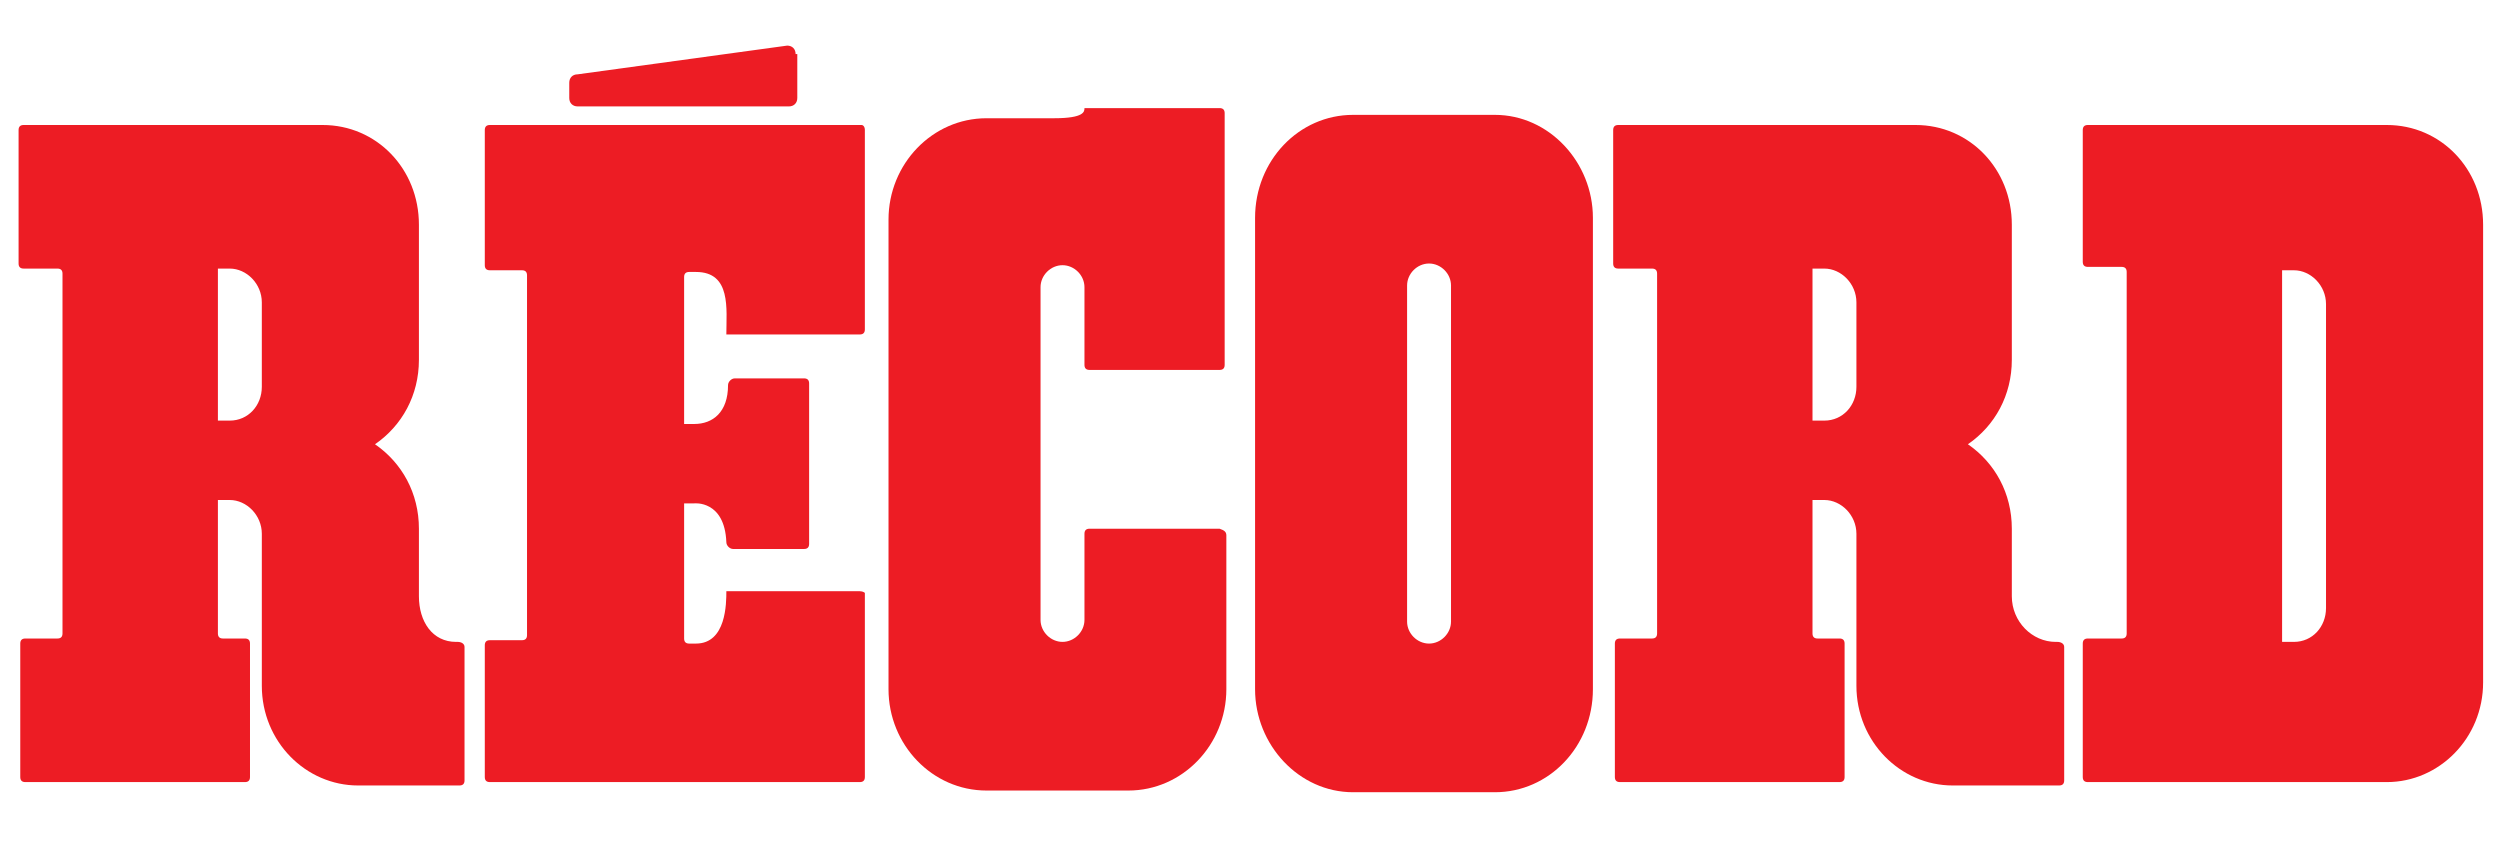 <?xml version="1.0" encoding="utf-8"?>
<!-- Generator: Adobe Illustrator 27.0.0, SVG Export Plug-In . SVG Version: 6.00 Build 0)  -->
<svg version="1.1" id="Layer_1" xmlns="http://www.w3.org/2000/svg" xmlns:xlink="http://www.w3.org/1999/xlink" x="0px" y="0px"
	 viewBox="0 0 148 50" style="enable-background:new 0 0 148 50;" xml:space="preserve">
<style type="text/css">
	.st0{fill-rule:evenodd;clip-rule:evenodd;fill:#ED1C24;}
	.st1{fill:#ED1C24;}
</style>
<g>
	<g>
		<path class="st0" d="M72.6,31.7v9.1c0,3.3-2.6,6-5.8,6h-8.4c-3.2,0-5.8-2.7-5.8-6l0-27.8c0-3.3,2.6-6,5.8-6h4
			c1.8,0,1.8-0.4,1.8-0.6h8c0.2,0,0.3,0.1,0.3,0.3v14.9c0,0.2-0.1,0.3-0.3,0.3l-7.7,0c-0.2,0-0.3-0.1-0.3-0.3l0-4.6
			c0-0.7-0.6-1.3-1.3-1.3l0,0c-0.7,0-1.3,0.6-1.3,1.3v19.7c0,0.7,0.6,1.3,1.3,1.3l0,0c0.7,0,1.3-0.6,1.3-1.3l0-5.1
			c0-0.2,0.1-0.3,0.3-0.3l7.7,0C72.5,31.4,72.6,31.5,72.6,31.7L72.6,31.7z"/>
		<path class="st0" d="M85.9,36.8c0,0.7-0.6,1.3-1.3,1.3l0,0c-0.7,0-1.3-0.6-1.3-1.3V16.9c0-0.7,0.6-1.3,1.3-1.3l0,0
			c0.7,0,1.3,0.6,1.3,1.3V36.8z M94.3,12.9c0-3.3-2.6-6.1-5.8-6.1h-8.4c-3.2,0-5.8,2.7-5.8,6.1v27.9c0,3.3,2.6,6.1,5.8,6.1h8.4
			c3.2,0,5.8-2.7,5.8-6.1V12.9z"/>
		<path class="st0" d="M50.9,35H43c0,0.7,0,3.1-1.8,3.1l-0.4,0c-0.2,0-0.3-0.1-0.3-0.3v-8h0.6c0,0,1.8-0.2,1.9,2.3
			c0,0.2,0.2,0.4,0.4,0.4h4.2c0.2,0,0.3-0.1,0.3-0.3l0-9.5c0-0.2-0.1-0.3-0.3-0.3h-4.1c-0.2,0-0.4,0.2-0.4,0.4c0,1.6-0.9,2.3-2,2.3
			h-0.6v-8.7c0-0.2,0.1-0.3,0.3-0.3l0.4,0c2.1,0,1.8,2.2,1.8,3.7h7.9c0.2,0,0.3-0.1,0.3-0.3V7.7c0-0.2-0.1-0.3-0.2-0.3L29,7.4
			c-0.2,0-0.3,0.1-0.3,0.3v8c0,0.2,0.1,0.3,0.3,0.3h1.9c0.2,0,0.3,0.1,0.3,0.3v21.3c0,0.2-0.1,0.3-0.3,0.3H29
			c-0.2,0-0.3,0.1-0.3,0.3v7.8c0,0.2,0.1,0.3,0.3,0.3h21.9c0.2,0,0.3-0.1,0.3-0.3l0-10.9C51.2,35.1,51.1,35,50.9,35z"/>
		<path class="st0" d="M107.3,29.6h0.7c1,0,1.9,0.9,1.9,2v9c0,3.3,2.6,5.9,5.7,5.9h6.3c0.2,0,0.3-0.1,0.3-0.3v-7.9
			c0-0.2-0.2-0.3-0.4-0.3h-0.1c-1.4,0-2.6-1.2-2.6-2.7v-4c0-2.1-1-3.9-2.6-5c1.6-1.1,2.6-2.9,2.6-5v-8c0-3.3-2.5-5.9-5.7-5.9H95.8
			c-0.2,0-0.3,0.1-0.3,0.3v7.9c0,0.2,0.1,0.3,0.3,0.3h2c0.2,0,0.3,0.1,0.3,0.3v21.3c0,0.2-0.1,0.3-0.3,0.3h-1.9
			c-0.2,0-0.3,0.1-0.3,0.3v7.9c0,0.2,0.1,0.3,0.3,0.3h13c0.2,0,0.3-0.1,0.3-0.3v-7.9c0-0.2-0.1-0.3-0.3-0.3h-1.3
			c-0.2,0-0.3-0.1-0.3-0.3l0-21.6h0.7c1,0,1.9,0.9,1.9,2v5c0,1.1-0.8,2-1.9,2h-0.7L107.3,29.6L107.3,29.6z"/>
		<path class="st0" d="M137.7,36c0,1.1-0.8,2-1.9,2h-0.7v-22h0.7c1,0,1.9,0.9,1.9,2V36z M147,13.3c0-3.3-2.5-5.9-5.7-5.9h-17.7
			c-0.2,0-0.3,0.1-0.3,0.3v7.8c0,0.2,0.1,0.3,0.3,0.3h2c0.2,0,0.3,0.1,0.3,0.3v21.4c0,0.2-0.1,0.3-0.3,0.3h-2
			c-0.2,0-0.3,0.1-0.3,0.3v7.9c0,0.2,0.1,0.3,0.3,0.3h17.7c3.1,0,5.7-2.6,5.7-5.9V13.3z"/>
		<path class="st0" d="M12.9,29.6h0.7c1,0,1.9,0.9,1.9,2v9c0,3.3,2.6,5.9,5.7,5.9h6c0.2,0,0.3-0.1,0.3-0.3v-7.9
			c0-0.2-0.2-0.3-0.4-0.3h-0.1c-1.4,0-2.2-1.2-2.2-2.7v-4c0-2.1-1-3.9-2.6-5c1.6-1.1,2.6-2.9,2.6-5v-8c0-3.3-2.5-5.9-5.7-5.9H1.4
			c-0.2,0-0.3,0.1-0.3,0.3v7.9c0,0.2,0.1,0.3,0.3,0.3h2c0.2,0,0.3,0.1,0.3,0.3v21.3c0,0.2-0.1,0.3-0.3,0.3H1.5
			c-0.2,0-0.3,0.1-0.3,0.3v7.9c0,0.2,0.1,0.3,0.3,0.3h13c0.2,0,0.3-0.1,0.3-0.3v-7.9c0-0.2-0.1-0.3-0.3-0.3h-1.3
			c-0.2,0-0.3-0.1-0.3-0.3l0-21.6h0.7c1,0,1.9,0.9,1.9,2v5c0,1.1-0.8,2-1.9,2h-0.7L12.9,29.6L12.9,29.6z"/>
	</g>
	<path class="st1" d="M47.1,3.2c0-0.3-0.2-0.5-0.5-0.5L34.2,4.4c-0.3,0-0.5,0.2-0.5,0.5v0.9c0,0.3,0.2,0.5,0.5,0.5h12.5
		c0.3,0,0.5-0.2,0.5-0.5V3.2z"/>
</g>
</svg>
